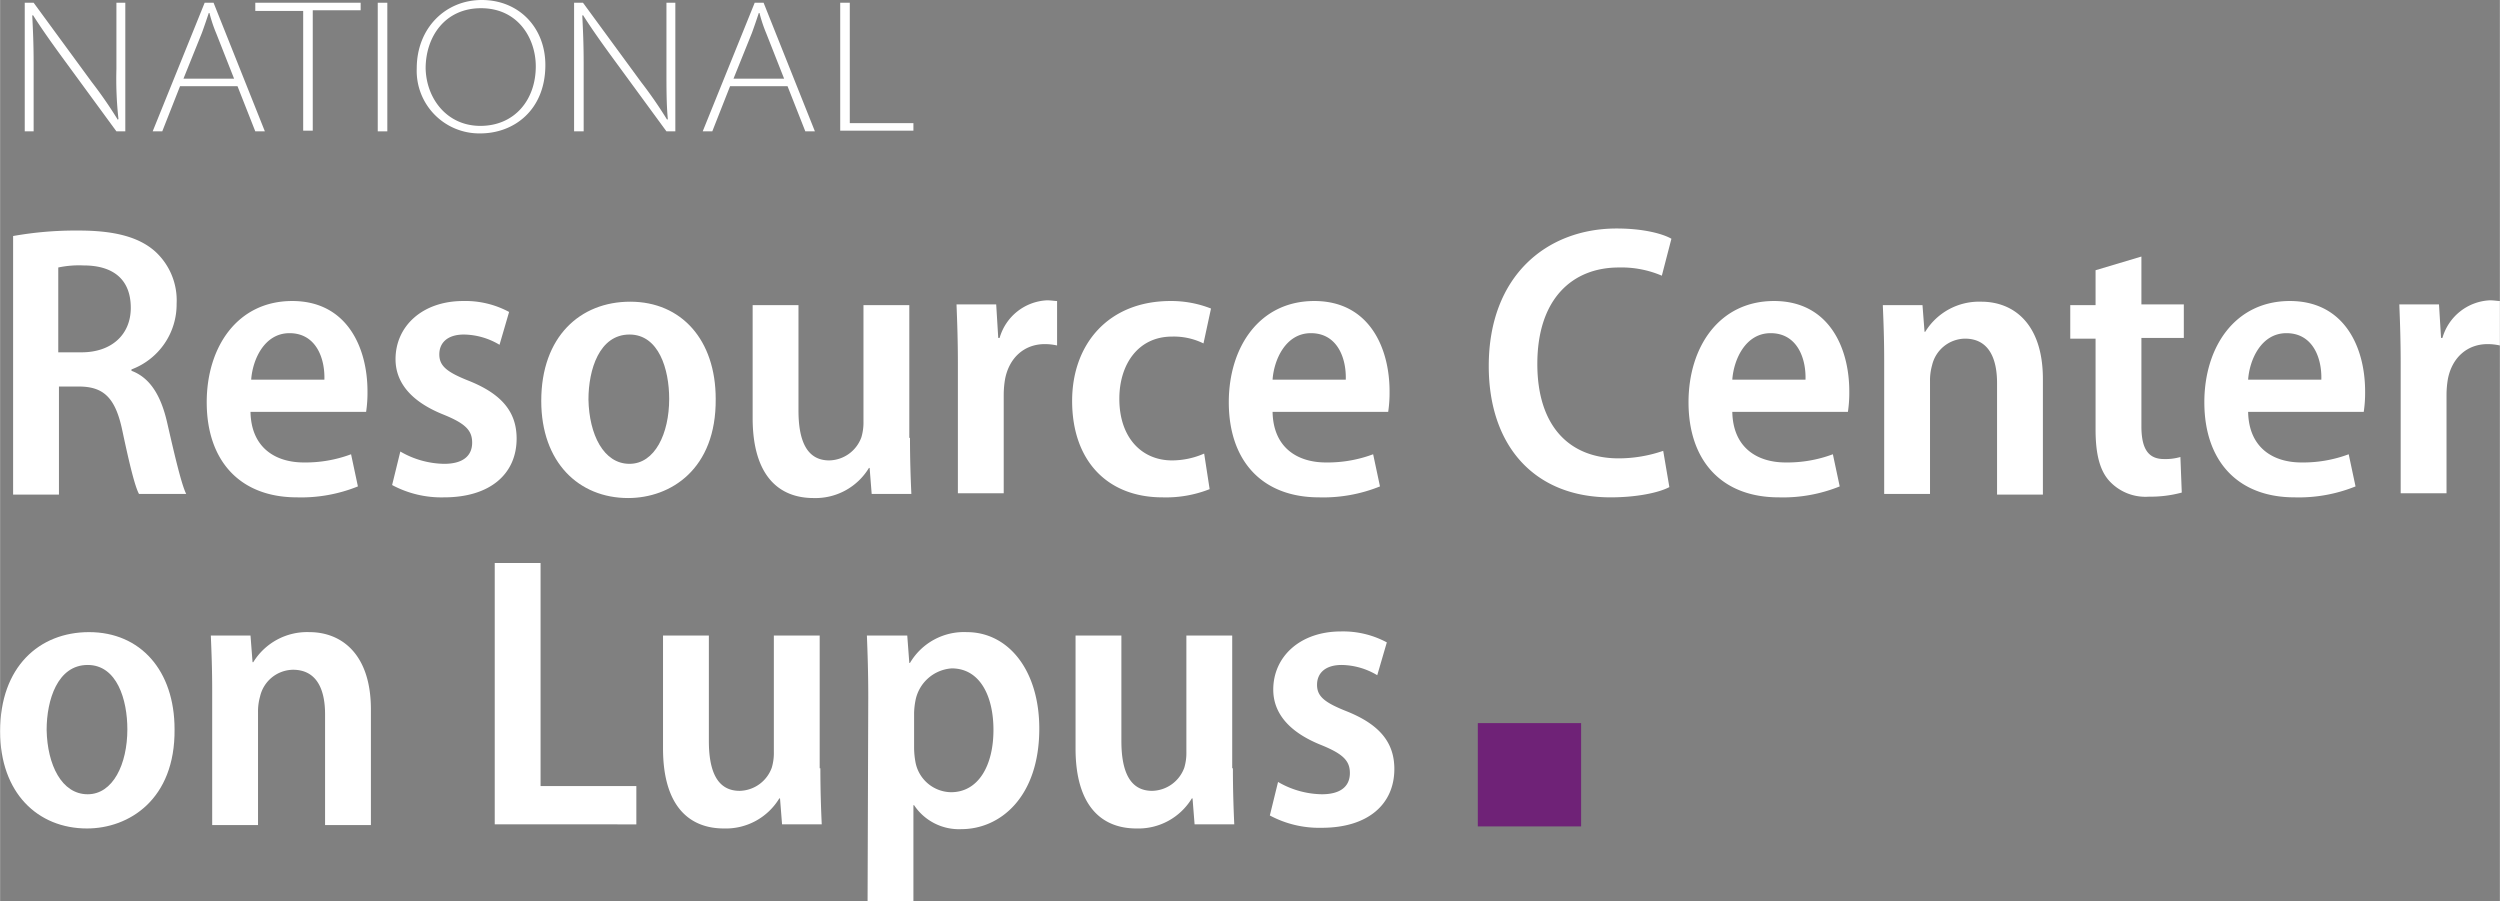 <svg xmlns="http://www.w3.org/2000/svg" width="5.075in" height="1.829in" viewBox="0 0 365.4 131.7"><rect x="0" y="0" width="365.4" height="131.7" fill="#808080" stroke="none"/><title>nrc-logo</title><path d="M6.6,24.5V5.7H7.9l8.5,11.6a62.84,62.84,0,0,1,3.8,5.5l.1-.1a53.212,53.212,0,0,1-.3-7.3V5.7h1.3V24.5H20L11.8,13.3c-1.6-2.2-3-4.2-4-5.8l-.1.1c.1,2.1.2,4.1.2,6.9v10Z" transform="translate(-3 -5.3)" style="fill:#fff"/><path d="M29.3,17.9l-2.6,6.6H25.3L32.9,5.7h1.3l7.5,18.8H40.3l-2.6-6.6Zm7.9-1.1-2.6-6.6a20.845,20.845,0,0,1-1-3h-.1c-.3.9-.6,1.8-1,2.9l-2.7,6.7Z" transform="translate(-3 -5.3)" style="fill:#fff"/><path d="M47.3,6.9h-7V5.7H55.7V6.8h-7V24.4H47.3Z" transform="translate(-3 -5.3)" style="fill:#fff"/><path d="M59.6,5.7V24.5H58.2V5.7Z" transform="translate(-3 -5.3)" style="fill:#fff"/><path d="M73.2,24.8a9.147,9.147,0,0,1-9.3-9.5c0-5.9,4.2-10,9.5-10,5.5,0,9.3,4.1,9.3,9.5,0,6.6-4.6,10-9.5,10Zm0-1.1c5,0,8.1-3.8,8.1-8.7,0-4.1-2.6-8.5-8-8.5-5.3,0-8.1,4.2-8.1,8.8.1,4.4,3.1,8.4,8,8.4Z" transform="translate(-3 -5.3)" style="fill:#fff"/><path d="M86.9,24.5V5.7h1.3l8.5,11.6a62.84,62.84,0,0,1,3.8,5.5l.1-.1c-.2-2.2-.2-4.4-.2-7.3V5.7h1.3V24.5h-1.3L92.2,13.3c-1.6-2.2-3-4.2-4-5.8l-.1.1c.1,2.1.2,4.1.2,6.9v10Z" transform="translate(-3 -5.3)" style="fill:#fff"/><path d="M109.7,17.9l-2.6,6.6h-1.4l7.6-18.8h1.3l7.5,18.8h-1.4l-2.6-6.6Zm7.9-1.1L115,10.2a20.845,20.845,0,0,1-1-3h-.1c-.3.9-.6,1.8-1,2.9l-2.7,6.7Z" transform="translate(-3 -5.3)" style="fill:#fff"/><path d="M125.8,5.7h1.4V23.3h9.3v1.1H125.8Z" transform="translate(-3 -5.3)" style="fill:#fff"/><path d="M4.9,39.8a52.221,52.221,0,0,1,9.6-.8c5.1,0,8.7.9,11.1,3a9.665,9.665,0,0,1,3.2,7.7,10.146,10.146,0,0,1-6.6,9.6v.2c2.7,1,4.3,3.6,5.2,7.5,1.1,4.8,2.1,9.1,2.8,10.5H23.3c-.6-1.1-1.4-4.4-2.4-9.1-1-4.9-2.7-6.6-6.4-6.6H11.6V77.6H4.9Zm6.6,17h3.4c4.4,0,7.2-2.6,7.2-6.5,0-4.1-2.5-6.2-6.9-6.2a14.682,14.682,0,0,0-3.7.3Z" transform="translate(-3 -5.3)" style="fill:#fff"/><path d="M39.6,65.5c.1,5.3,3.7,7.4,7.8,7.4a18.991,18.991,0,0,0,6.9-1.2l1,4.7A22.141,22.141,0,0,1,46.4,78C38,78,33.2,72.6,33.2,64.1c0-8.1,4.5-14.8,12.5-14.8s11,6.8,11,13.2a18.959,18.959,0,0,1-.2,3Zm10.8-4.7c.1-3.1-1.2-6.8-5.1-6.8-3.7,0-5.4,3.9-5.6,6.8Z" transform="translate(-3 -5.3)" style="fill:#fff"/><path d="M61.5,71.3a13.087,13.087,0,0,0,6.4,1.8c2.8,0,4.1-1.2,4.1-3.1,0-1.8-1-2.8-4.2-4.1-5-2-7-4.9-7-8.1,0-4.8,3.9-8.5,9.9-8.5a13.483,13.483,0,0,1,6.7,1.6L76,55.7a10.346,10.346,0,0,0-5.2-1.5c-2.4,0-3.6,1.2-3.6,2.9s1.1,2.6,4.4,3.9c4.7,1.9,6.9,4.5,6.9,8.4,0,5.2-3.9,8.6-10.6,8.6a15.236,15.236,0,0,1-7.6-1.8Z" transform="translate(-3 -5.3)" style="fill:#fff"/><path d="M94.8,78.1c-7.2,0-12.7-5.2-12.7-14.2,0-9.4,5.7-14.5,13-14.5,7.5,0,12.5,5.6,12.5,14.2.1,10.3-6.6,14.5-12.8,14.5Zm.2-5c3.7,0,5.8-4.4,5.8-9.5,0-4.3-1.5-9.4-5.8-9.4-4.4,0-6,5.1-6,9.5.1,5.1,2.2,9.4,6,9.4Z" transform="translate(-3 -5.3)" style="fill:#fff"/><path d="M136,69.3c0,3.2.1,6,.2,8.2h-5.8l-.3-3.8H130a9.138,9.138,0,0,1-8.1,4.4c-5.1,0-8.9-3.3-8.9-11.7V49.9h6.7V65.3c0,4.4,1.2,7.3,4.5,7.3a5.11,5.11,0,0,0,4.7-3.4,7.55,7.55,0,0,0,.3-2.3v-17h6.7V69.3Z" transform="translate(-3 -5.3)" style="fill:#fff"/><path d="M143,58.4c0-3.3-.1-6.1-.2-8.6h5.8l.3,4.9h.2a7.577,7.577,0,0,1,6.9-5.5c.7,0,1.1.1,1.5.1v6.5a8.159,8.159,0,0,0-1.8-.2c-3,0-5.2,2-5.8,5.1a14.042,14.042,0,0,0-.2,2.3V77.4H143Z" transform="translate(-3 -5.3)" style="fill:#fff"/><path d="M179.8,76.8a17.381,17.381,0,0,1-6.9,1.2c-8,0-13.2-5.3-13.2-14.1,0-8.3,5.3-14.6,14.4-14.6a15.902,15.902,0,0,1,5.9,1.1l-1.1,5.1a9.796,9.796,0,0,0-4.6-1c-4.9,0-7.7,4-7.7,9.1,0,5.7,3.3,9,7.7,9a11.735,11.735,0,0,0,4.7-1Z" transform="translate(-3 -5.3)" style="fill:#fff"/><path d="M189,65.5c.1,5.3,3.7,7.4,7.8,7.4a18.991,18.991,0,0,0,6.9-1.2l1,4.7a22.141,22.141,0,0,1-8.9,1.6c-8.4,0-13.2-5.4-13.2-13.9,0-8.1,4.5-14.8,12.5-14.8s11,6.8,11,13.2a18.959,18.959,0,0,1-.2,3Zm10.7-4.7c.1-3.1-1.2-6.8-5.1-6.8-3.7,0-5.4,3.9-5.6,6.8Z" transform="translate(-3 -5.3)" style="fill:#fff"/><path d="M247,76.5c-1.5.8-4.7,1.5-8.6,1.5-11.1,0-17.8-7.5-17.8-19.2,0-13.2,8.5-20.1,18.7-20.1,4,0,6.8.8,8,1.5l-1.4,5.4a14.981,14.981,0,0,0-6.3-1.2c-6.7,0-11.9,4.5-11.9,14.1,0,9,4.6,13.8,11.9,13.8a19.994,19.994,0,0,0,6.5-1.1Z" transform="translate(-3 -5.3)" style="fill:#fff"/><path d="M256.2,65.5c.1,5.3,3.7,7.4,7.8,7.4a18.991,18.991,0,0,0,6.9-1.2l1,4.7A22.141,22.141,0,0,1,263,78c-8.4,0-13.2-5.4-13.2-13.9,0-8.1,4.5-14.8,12.5-14.8s11,6.8,11,13.2a18.959,18.959,0,0,1-.2,3Zm10.7-4.7c.1-3.1-1.2-6.8-5.1-6.8-3.7,0-5.4,3.9-5.6,6.8Z" transform="translate(-3 -5.3)" style="fill:#fff"/><path d="M278.4,58c0-3.2-.1-5.7-.2-8.1H284l.3,3.9h.1a9.23,9.23,0,0,1,8.2-4.4c4.7,0,9,3.2,9,11.3V77.6h-6.7V61.3c0-3.6-1.2-6.5-4.7-6.5a5.018,5.018,0,0,0-4.8,3.9,8.017,8.017,0,0,0-.3,2.3V77.5h-6.7V58Z" transform="translate(-3 -5.3)" style="fill:#fff"/><path d="M316,42.8v7h6.2v4.9H316V67.6c0,3.3,1,4.8,3.3,4.8a7.804,7.804,0,0,0,2.4-.3l.2,5.2a17.573,17.573,0,0,1-4.8.6,7.169,7.169,0,0,1-5.6-2.1c-1.5-1.5-2.2-3.9-2.2-7.7V54.8h-3.7V49.9h3.7V44.8Z" transform="translate(-3 -5.3)" style="fill:#fff"/><path d="M331.6,65.5c.1,5.3,3.7,7.4,7.8,7.4a18.991,18.991,0,0,0,6.9-1.2l1,4.7a22.141,22.141,0,0,1-8.9,1.6c-8.4,0-13.2-5.4-13.2-13.9,0-8.1,4.5-14.8,12.5-14.8s11,6.8,11,13.2a18.959,18.959,0,0,1-.2,3Zm10.7-4.7c.1-3.1-1.2-6.8-5.1-6.8-3.7,0-5.4,3.9-5.6,6.8Z" transform="translate(-3 -5.3)" style="fill:#fff"/><path d="M353.9,58.4c0-3.3-.1-6.1-.2-8.6h5.8l.3,4.9h.2a7.577,7.577,0,0,1,6.9-5.5c.7,0,1.1.1,1.5.1v6.5a8.159,8.159,0,0,0-1.8-.2c-3,0-5.2,2-5.8,5.1a14.042,14.042,0,0,0-.2,2.3V77.4h-6.7v-19Z" transform="translate(-3 -5.3)" style="fill:#fff"/><path d="M15.7,126.4C8.5,126.4,3,121.2,3,112.2c0-9.4,5.7-14.5,13-14.5,7.5,0,12.5,5.6,12.5,14.2.1,10.3-6.7,14.5-12.8,14.5Zm.1-5c3.7,0,5.8-4.4,5.8-9.5,0-4.3-1.5-9.4-5.8-9.4-4.4,0-6,5.1-6,9.5.1,5.1,2.2,9.4,6,9.4Z" transform="translate(-3 -5.3)" style="fill:#fff"/><path d="M34,106.3c0-3.2-.1-5.7-.2-8.1h5.8l.3,3.9H40a9.23,9.23,0,0,1,8.2-4.4c4.7,0,9,3.2,9,11.3v16.9H50.5V109.7c0-3.6-1.2-6.5-4.7-6.5a5.018,5.018,0,0,0-4.8,3.9,8.017,8.017,0,0,0-.3,2.3v16.5H34Z" transform="translate(-3 -5.3)" style="fill:#fff"/><path d="M75.3,87.6H82v32.6H96v5.6H75.3Z" transform="translate(-3 -5.3)" style="fill:#fff"/><path d="M122.9,117.6c0,3.2.1,6,.2,8.2h-5.8L117,122h-.1a9.138,9.138,0,0,1-8.1,4.4c-5.1,0-8.9-3.3-8.9-11.7V98.2h6.7v15.4c0,4.4,1.2,7.3,4.5,7.3a5.11,5.11,0,0,0,4.7-3.4,7.55,7.55,0,0,0,.3-2.3v-17h6.7v19.4Z" transform="translate(-3 -5.3)" style="fill:#fff"/><path d="M129.9,107.2c0-3.6-.1-6.5-.2-9h5.9l.3,4h.1a9.155,9.155,0,0,1,8.3-4.5c6.1,0,10.6,5.6,10.6,14.1,0,10-5.7,14.7-11.4,14.7a7.879,7.879,0,0,1-6.9-3.5h-.1v14h-6.7l.1-29.8Zm6.7,7.5a12.31,12.31,0,0,0,.2,2,5.375,5.375,0,0,0,5.2,4.4c4,0,6.2-3.9,6.2-9.1,0-5-2-9-6.1-9a5.797,5.797,0,0,0-5.3,4.7,11.019,11.019,0,0,0-.2,1.8v5.2Z" transform="translate(-3 -5.3)" style="fill:#fff"/><path d="M183.2,117.6c0,3.2.1,6,.2,8.2h-5.8l-.3-3.8h-.1a9.138,9.138,0,0,1-8.1,4.4c-5.1,0-8.9-3.3-8.9-11.7V98.2h6.7v15.4c0,4.4,1.2,7.3,4.5,7.3a5.11,5.11,0,0,0,4.7-3.4,7.55,7.55,0,0,0,.3-2.3v-17h6.7v19.4Z" transform="translate(-3 -5.3)" style="fill:#fff"/><path d="M189.8,119.6a13.087,13.087,0,0,0,6.4,1.8c2.8,0,4.1-1.2,4.1-3.1,0-1.8-1-2.8-4.2-4.1-5-2-7-4.9-7-8.1,0-4.8,3.9-8.5,9.9-8.5a13.483,13.483,0,0,1,6.7,1.6l-1.4,4.8a10.346,10.346,0,0,0-5.2-1.5c-2.4,0-3.6,1.2-3.6,2.9s1.1,2.6,4.4,3.9c4.7,1.9,6.9,4.5,6.9,8.4,0,5.2-3.9,8.6-10.6,8.6a15.236,15.236,0,0,1-7.6-1.8Z" transform="translate(-3 -5.3)" style="fill:#fff"/><rect x="216" y="105.7" width="15.1" height="15.1" style="fill:#6f2277"/></svg>